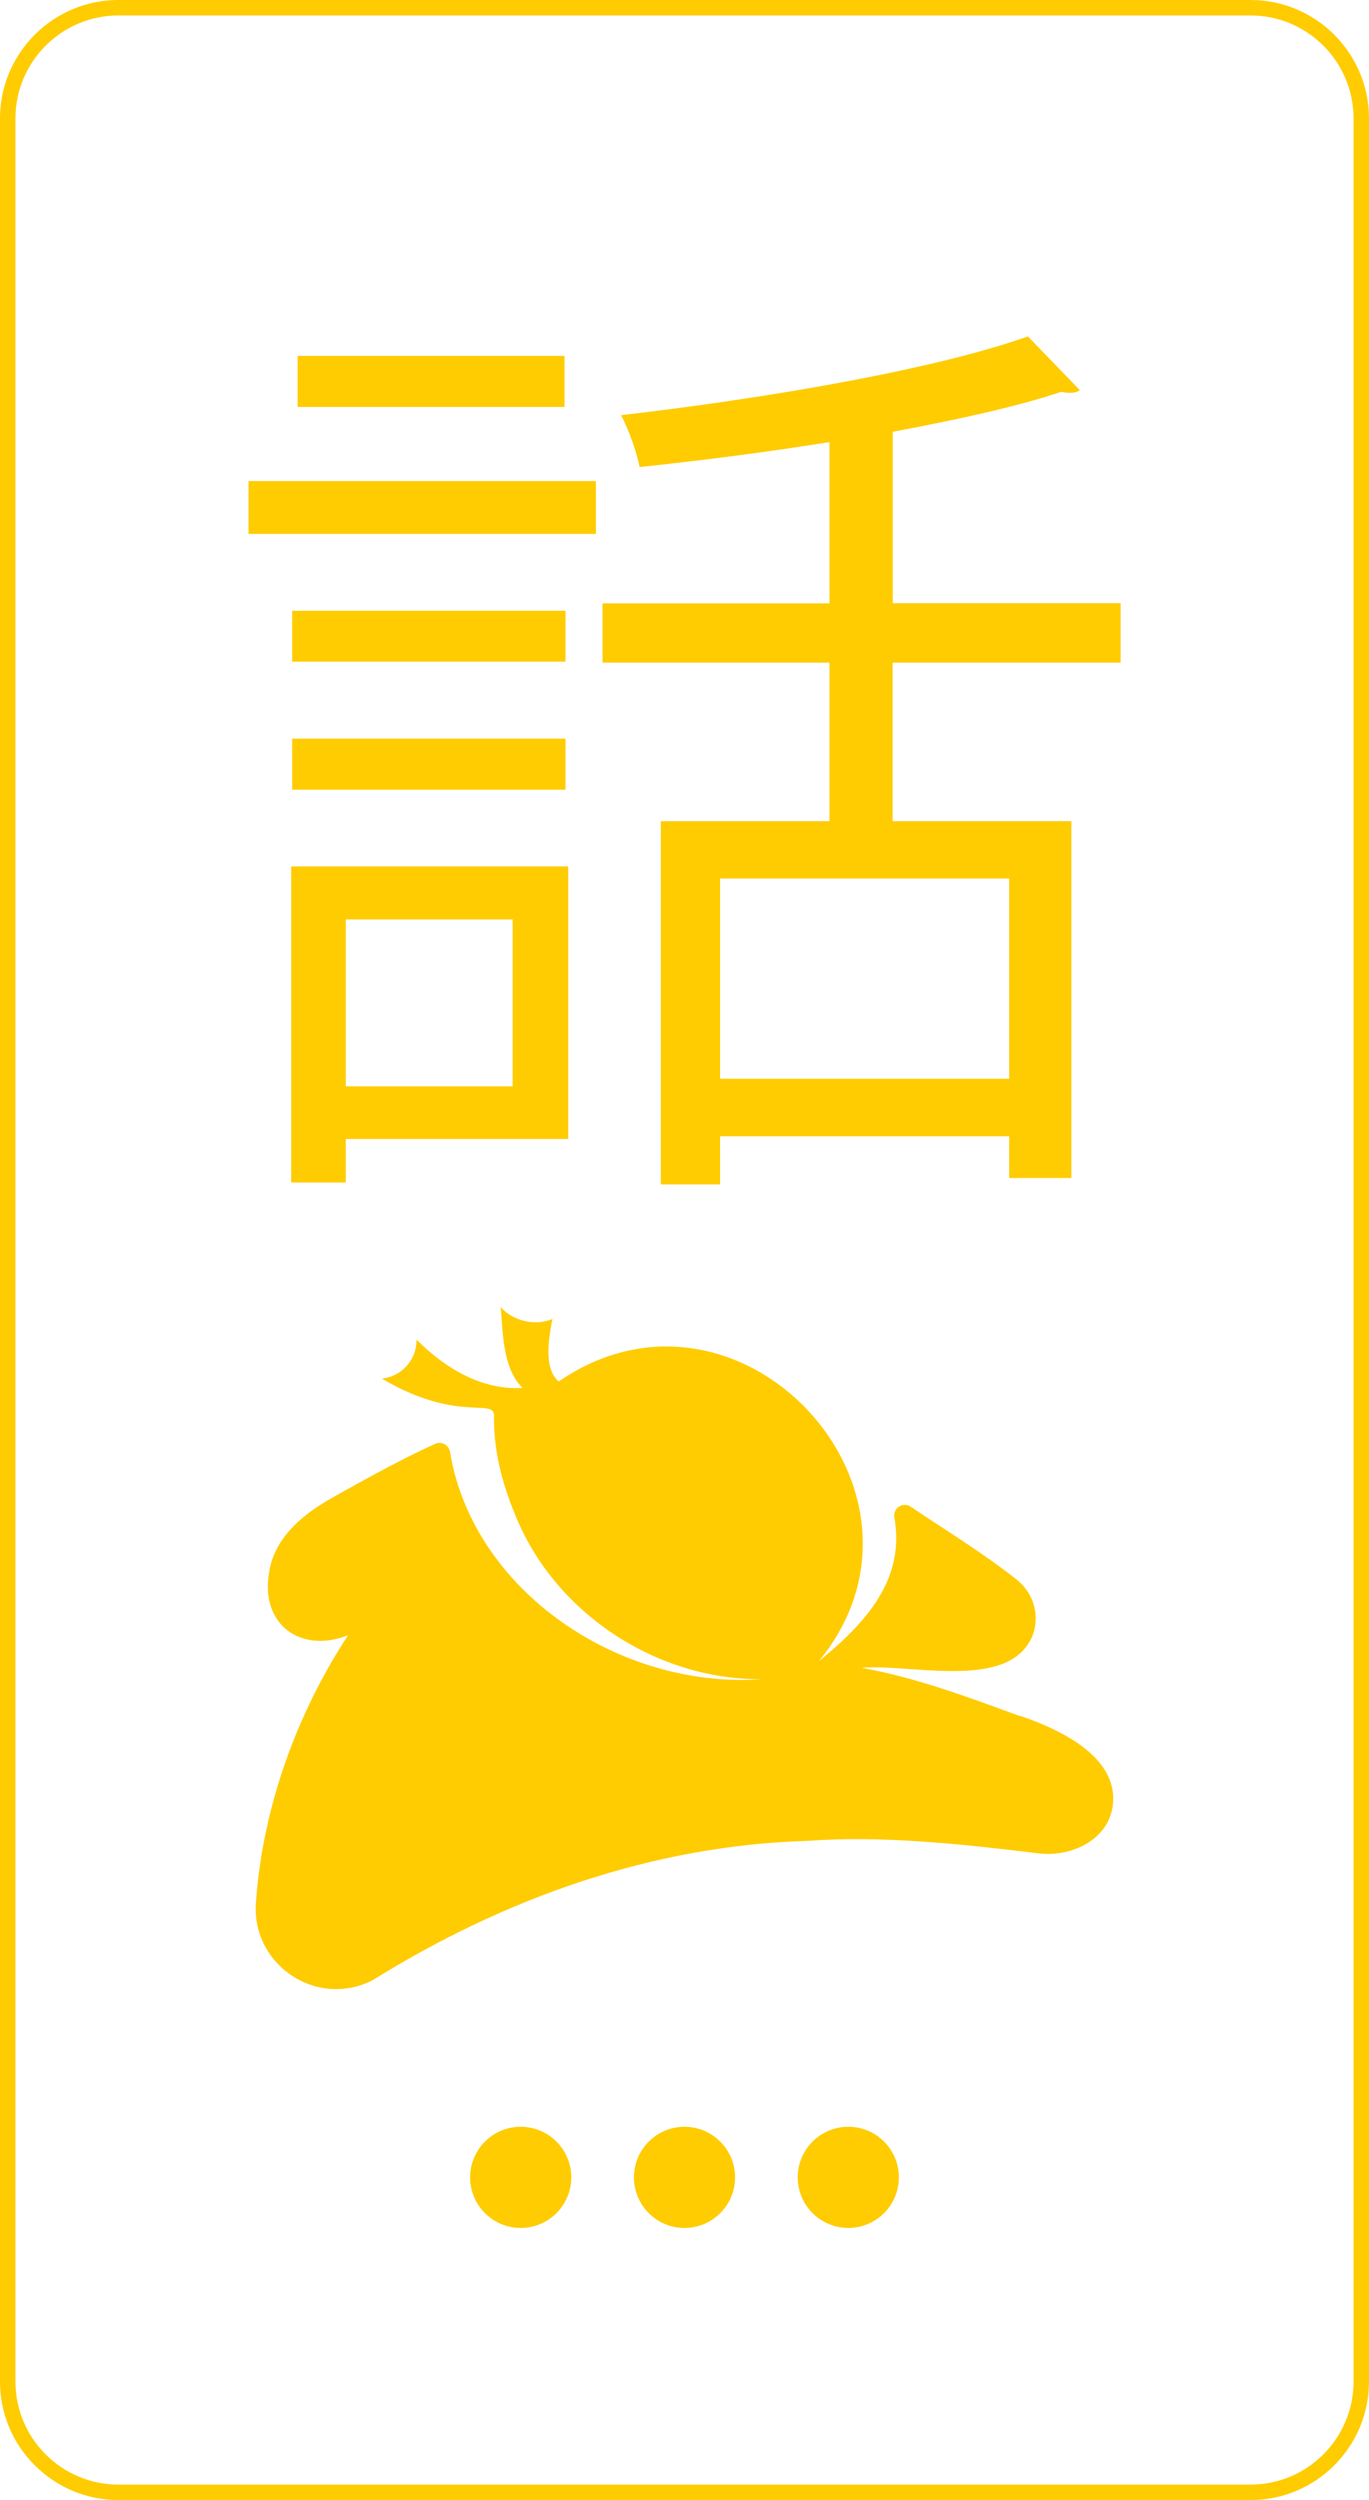 <?xml version="1.0" encoding="UTF-8"?>
<svg xmlns="http://www.w3.org/2000/svg" id="Capa_2" data-name="Capa 2" viewBox="0 0 85 155.18">
  <defs>
    <style>
      .cls-1 {
        fill: #ffcc01;
        stroke-width: 0px;
      }
    </style>
  </defs>
  <g id="Capa_1-2" data-name="Capa 1">
    <g>
      <g>
        <g>
          <path class="cls-1" d="M77.65,155.18H7.35c-4.05,0-7.35-3.3-7.35-7.35V7.35C0,3.3,3.3,0,7.35,0h70.3c4.05,0,7.35,3.3,7.35,7.35v140.48c0,4.05-3.3,7.35-7.35,7.35ZM7.35.96C3.83.96.96,3.83.96,7.35v140.48c0,3.52,2.87,6.39,6.39,6.39h70.3c3.52,0,6.39-2.87,6.39-6.39V7.35c0-3.52-2.87-6.39-6.39-6.39H7.35Z"></path>
          <path class="cls-1" d="M63.3,106.51c-3.2-1.17-6.44-2.39-9.81-2.99,2.95-.25,8.67,1.31,10.39-1.55.63-.95.7-2.78-.79-3.95-2.11-1.66-4.27-2.97-6.55-4.5-.48-.32-1.11.09-1.01.66.63,3.55-1.34,6.23-4.67,8.91,8.57-10.5-4.94-25.07-16.17-17.34-.96-.81-.61-2.76-.39-3.88-1.06.46-2.47.12-3.21-.74.13,1.55.12,3.85,1.36,5.02-2.6.16-4.89-1.3-6.59-3,.02,1.25-.92,2.29-2.15,2.42,4.87,2.88,7.11,1.05,6.96,2.44,0,2.09.49,4,1.29,5.95,2.42,6.12,8.76,10.32,15.36,10.27-8.9.63-17.95-5.5-19.38-14.11-.07-.43-.52-.68-.92-.5-1.32.6-2.86,1.36-6.15,3.21-1.92,1.04-3.87,2.55-4.17,4.84-.52,3.11,1.92,5,4.91,3.83-3.2,4.89-5.28,10.66-5.71,16.47-.38,3.92,3.71,6.73,7.22,4.95,8.2-5.09,17.36-8.38,27.08-8.66,4.66-.34,9.66.22,14.3.78,2.15.26,4.63-.98,4.62-3.42-.01-2.8-3.6-4.38-5.82-5.13"></path>
        </g>
        <g>
          <circle class="cls-1" cx="42.5" cy="135.15" r="3.14"></circle>
          <g>
            <circle class="cls-1" cx="32.33" cy="135.15" r="3.14"></circle>
            <circle class="cls-1" cx="52.67" cy="135.15" r="3.14"></circle>
          </g>
        </g>
      </g>
      <path class="cls-1" d="M15.43,33.14v-3.28h21.57v3.28H15.43ZM35.28,53.79v16.91h-13.81v2.7h-3.39v-19.62h17.2ZM35.11,37.91v3.16h-16.97v-3.16h16.97ZM18.14,49.02v-3.17h16.97v3.17h-16.97ZM35.05,22.09v3.17h-16.57v-3.17h16.57ZM31.83,57.07h-10.36v10.36h10.36v-10.36ZM69.57,41.13h-14.15v9.84h11.1v22.15h-3.86v-2.59h-17.95v2.99h-3.68v-22.55h10.47v-9.84h-14.09v-3.68h14.09v-10.01c-3.91.63-8,1.15-11.79,1.55-.17-.92-.69-2.36-1.15-3.22,8.92-1.03,19.45-2.82,25.26-4.89l3.22,3.33c-.12.12-.34.17-.57.17-.17,0-.34,0-.57-.06-2.76.92-6.44,1.73-10.47,2.48v10.64h14.15v3.68ZM62.66,66.96v-12.43h-17.95v12.43h17.95Z"></path>
    </g>
  </g>
</svg>

